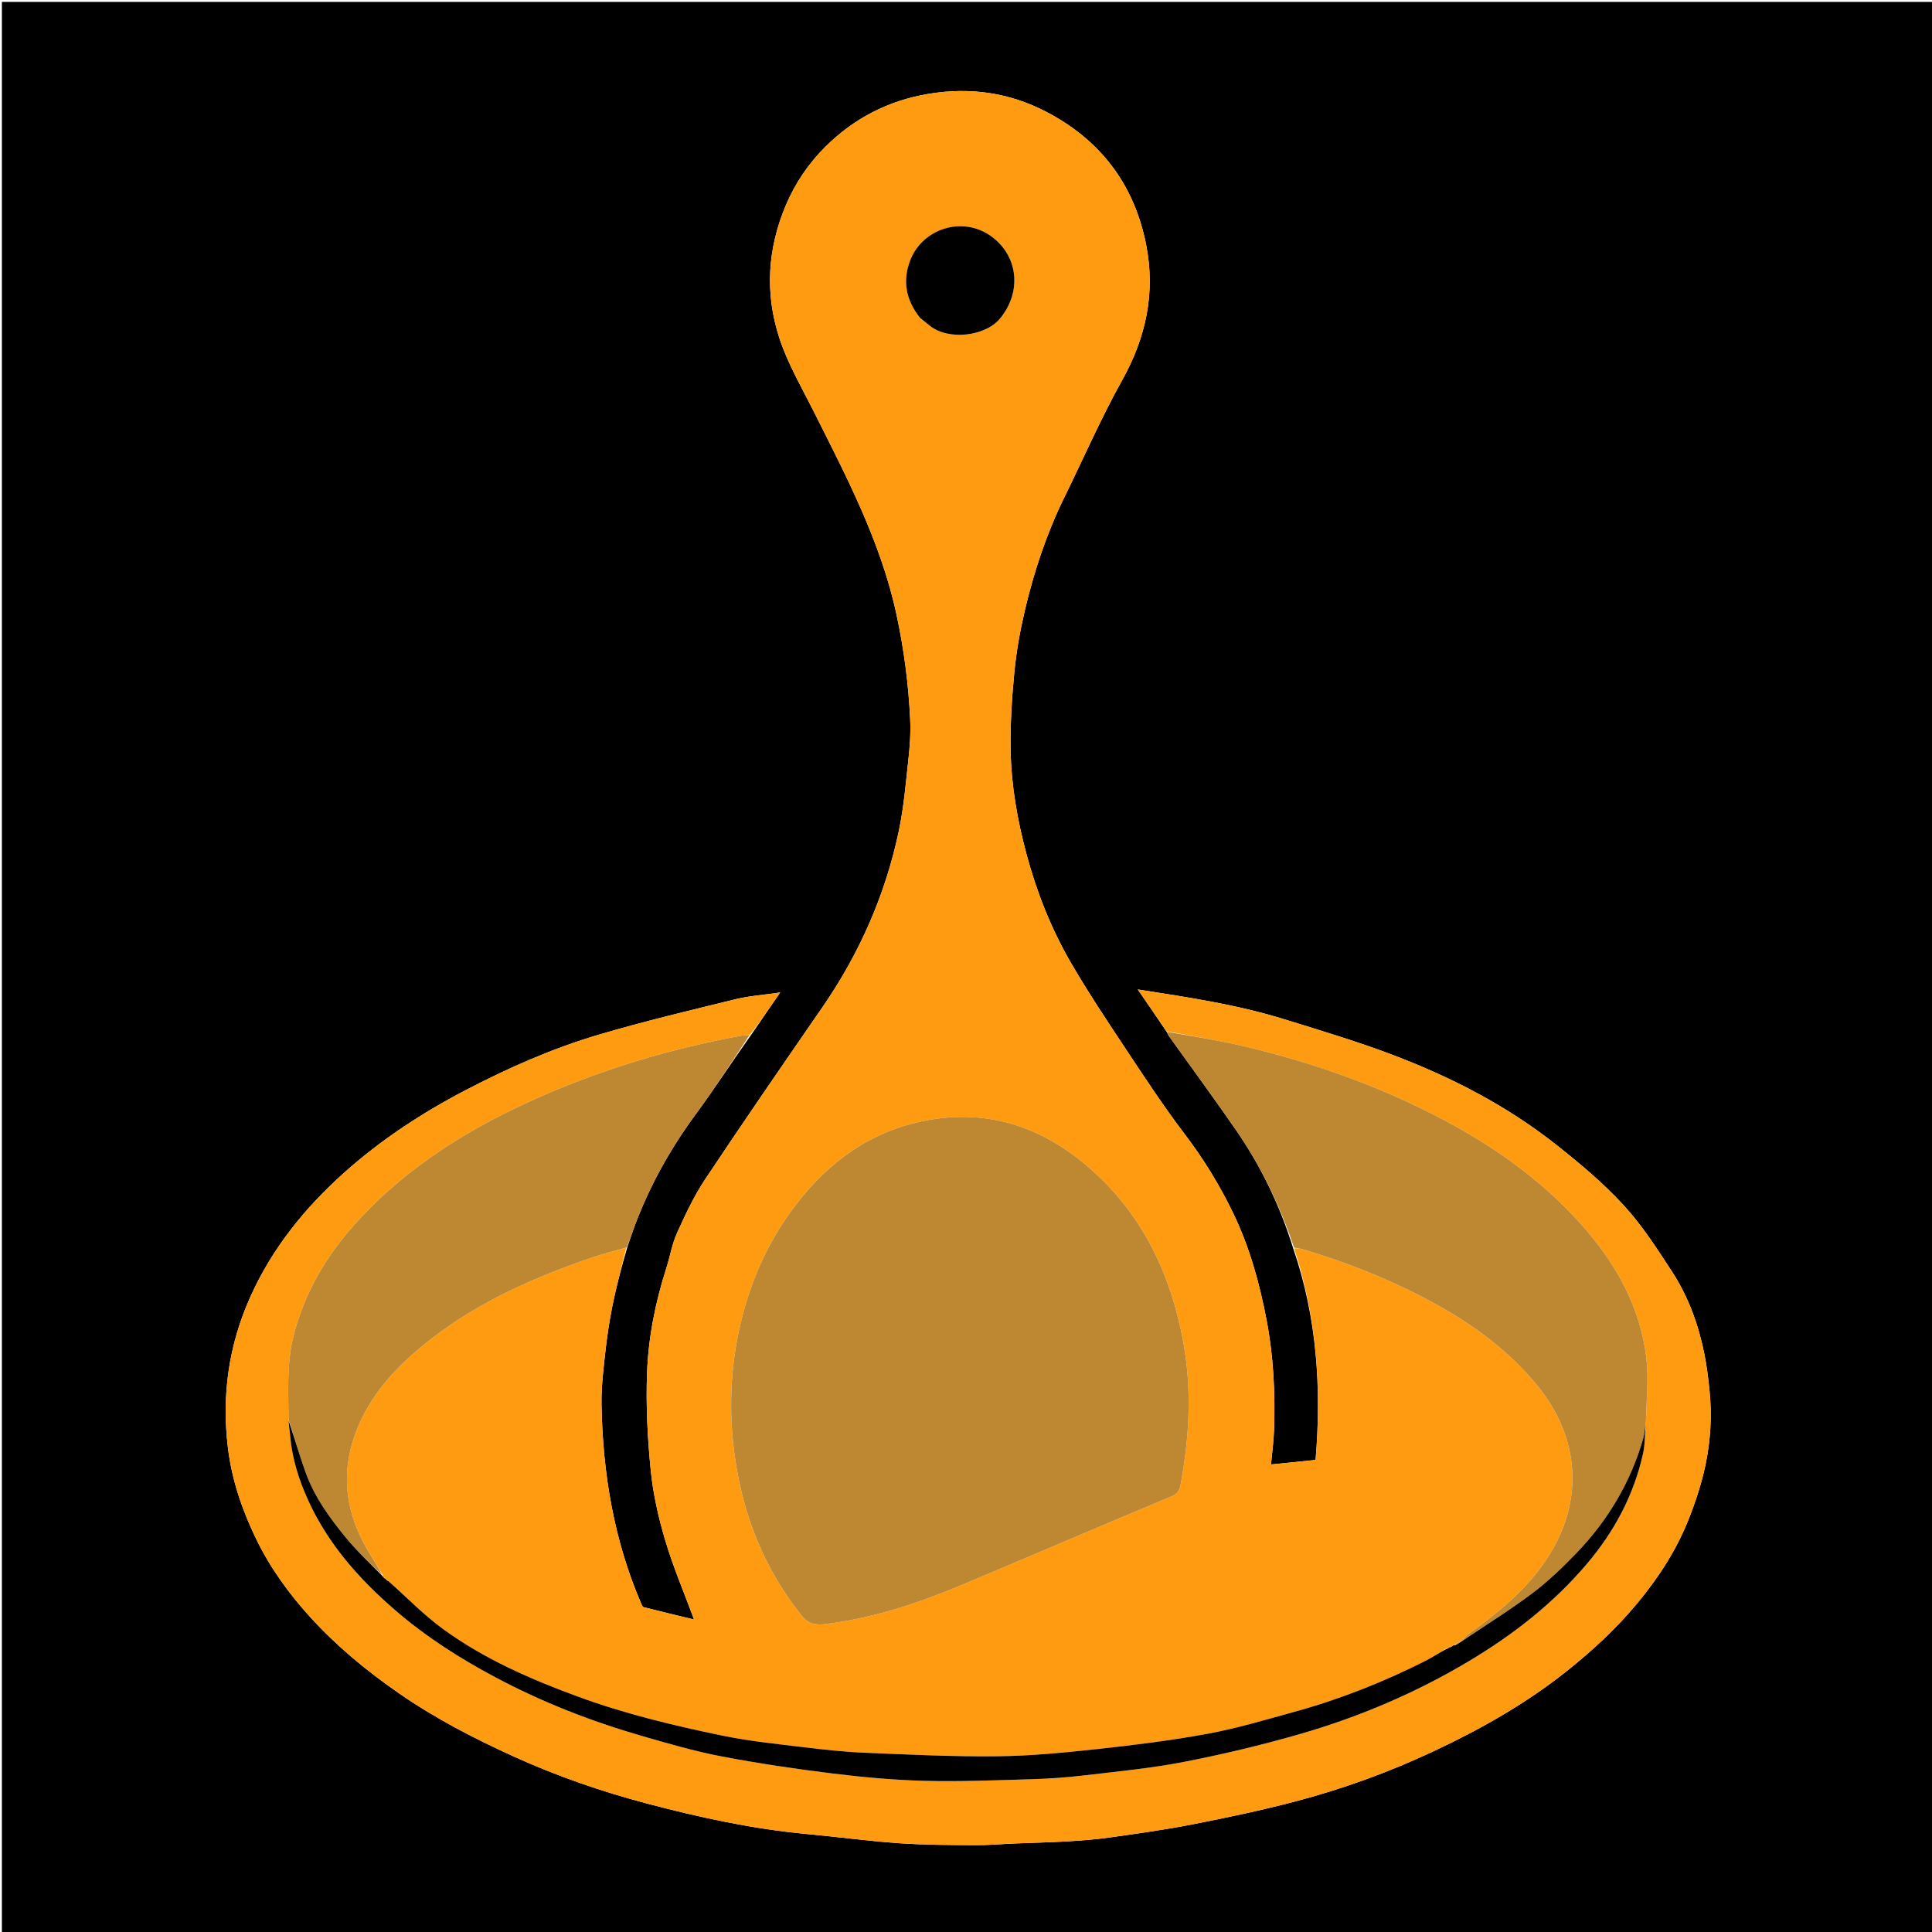 <svg version="1.1" id="Layer_1" xmlns="http://www.w3.org/2000/svg" xmlns:xlink="http://www.w3.org/1999/xlink" x="0px" y="0px"
	 width="100%" viewBox="0 0 1025 1025" enable-background="new 0 0 1025 1025" xml:space="preserve">
<path fill="#000000" opacity="1" stroke="none" 
	d="
M701,1026 
	C467.333,1026 234.167,1026 1,1026 
	C1,684.333 1,342.667 1,1 
	C342.667,1 684.333,1 1026,1 
	C1026,342.667 1026,684.333 1026,1026 
	C917.833,1026 809.667,1026 701,1026 
M619.172,547.744 
	C619.451,548.325 619.651,548.963 620.02,549.479 
	C631.97,566.201 644.172,582.747 655.837,599.665 
	C669.055,618.834 679.094,639.645 686.197,662.636 
	C698.672,699.09 701.154,736.551 697.962,774.559 
	C689.739,775.392 681.99,776.176 674.307,776.954 
	C674.902,770.444 675.745,764.445 675.946,758.425 
	C676.596,738.928 675.629,719.503 671.964,700.307 
	C668.223,680.71 662.938,661.588 654.2,643.515 
	C647.013,628.651 638.474,614.753 628.441,601.57 
	C617.439,587.114 607.445,571.87 597.392,556.717 
	C587.337,541.562 577.22,526.405 568.103,510.685 
	C557.649,492.659 550.003,473.301 544.587,453.133 
	C539.745,435.1 536.499,416.732 536.178,398.087 
	C535.94,384.244 536.82,370.323 538.159,356.53 
	C539.225,345.549 541.197,334.581 543.724,323.833 
	C548.59,303.144 555.266,283.018 564.667,263.872 
	C574.853,243.129 584.101,221.867 595.342,201.715 
	C608.088,178.864 613.108,155.291 608.026,129.616 
	C601.67,97.504 583.495,74.004 554.753,59.14 
	C535.333,49.098 514.488,46.135 492.529,49.811 
	C471.121,53.395 452.998,62.866 437.869,77.885 
	C428.996,86.694 421.938,97.064 416.958,108.799 
	C407.143,131.929 405.76,155.692 413.448,179.27 
	C417.842,192.747 425.205,205.294 431.609,218.07 
	C449.072,252.909 467.287,287.369 475.613,325.992 
	C479.592,344.449 482.015,363.028 482.892,381.817 
	C483.222,388.882 482.694,396.044 481.922,403.092 
	C480.535,415.744 479.474,428.515 476.846,440.933 
	C469.675,474.806 455.953,505.957 436.239,534.499 
	C415.352,564.74 394.503,595.013 374.14,625.607 
	C368.224,634.495 363.622,644.345 359.208,654.112 
	C356.511,660.081 355.447,666.772 353.429,673.068 
	C347.627,691.163 343.952,709.783 343.272,728.652 
	C342.654,745.795 343.545,763.1 345.256,780.184 
	C346.51,792.711 349.358,805.238 352.964,817.327 
	C357.162,831.4 362.961,844.995 368.215,859.203 
	C359.581,857.124 350.507,854.98 341.473,852.674 
	C340.823,852.508 340.369,851.199 340.003,850.345 
	C325.634,816.856 319.813,781.619 319.126,745.444 
	C318.952,736.269 320.067,727.035 321.077,717.881 
	C322.023,709.308 323.287,700.739 325.009,692.29 
	C327.08,682.125 329.782,672.089 332.838,661.616 
	C334.22,657.623 335.508,653.593 337,649.641 
	C344.897,628.721 355.686,609.436 368.944,591.397 
	C379.074,577.614 388.394,563.234 398.688,548.784 
	C403.499,541.754 408.31,534.724 413.899,526.559 
	C405.105,527.847 397.438,528.356 390.088,530.16 
	C365.865,536.107 341.561,541.866 317.657,548.942 
	C293.08,556.216 269.651,566.557 246.869,578.449 
	C223.626,590.583 201.873,604.873 182.417,622.316 
	C161.788,640.81 144.527,662.075 132.975,687.671 
	C121.418,713.278 117.577,739.785 120.869,767.654 
	C122.92,785.02 128.451,801.155 135.999,816.666 
	C143.37,831.815 153.227,845.447 164.518,857.858 
	C178.507,873.236 194.461,886.439 211.585,898.304 
	C230.795,911.614 251.407,922.274 272.598,931.905 
	C295.374,942.257 318.996,950.434 343.129,956.811 
	C371.119,964.207 399.417,970.389 428.36,973.048 
	C444.52,974.533 460.623,976.737 476.804,977.875 
	C490.184,978.816 503.638,978.837 517.062,978.932 
	C524.323,978.983 531.587,978.305 538.852,978.007 
	C547.78,977.642 556.719,977.479 565.638,976.95 
	C573.175,976.504 580.734,975.981 588.203,974.925 
	C603.052,972.826 617.931,970.775 632.641,967.899 
	C650.786,964.351 668.914,960.525 686.792,955.841 
	C712.066,949.219 736.621,940.332 760.301,929.232 
	C785.561,917.392 809.721,903.775 831.64,886.243 
	C844.988,875.567 857.424,864.052 868.317,850.986 
	C879.578,837.477 889.233,822.755 895.758,806.346 
	C899.504,796.925 902.725,787.152 904.81,777.248 
	C907.541,764.274 908.299,750.97 906.96,737.687 
	C906.321,731.36 905.55,725.019 904.321,718.786 
	C901.225,703.086 895.822,688.112 887.107,674.706 
	C879.142,662.454 871.107,649.976 861.272,639.282 
	C850.504,627.573 838.108,617.2 825.587,607.3 
	C799.784,586.899 770.766,571.868 740.176,560.158 
	C720.872,552.769 700.991,546.836 681.225,540.716 
	C656.41,533.035 630.792,529.14 603.63,524.954 
	C609.225,533.081 614.057,540.098 619.172,547.744 
z"/>
<path fill="#FF9B10" opacity="1" stroke="none" 
	d="
M332.211,661.997 
	C329.782,672.089 327.08,682.125 325.009,692.29 
	C323.287,700.739 322.023,709.308 321.077,717.881 
	C320.067,727.035 318.952,736.269 319.126,745.444 
	C319.813,781.619 325.634,816.856 340.003,850.345 
	C340.369,851.199 340.823,852.508 341.473,852.674 
	C350.507,854.98 359.581,857.124 368.215,859.203 
	C362.961,844.995 357.162,831.4 352.964,817.327 
	C349.358,805.238 346.51,792.711 345.256,780.184 
	C343.545,763.1 342.654,745.795 343.272,728.652 
	C343.952,709.783 347.627,691.163 353.429,673.068 
	C355.447,666.772 356.511,660.081 359.208,654.112 
	C363.622,644.345 368.224,634.495 374.14,625.607 
	C394.503,595.013 415.352,564.74 436.239,534.499 
	C455.953,505.957 469.675,474.806 476.846,440.933 
	C479.474,428.515 480.535,415.744 481.922,403.092 
	C482.694,396.044 483.222,388.882 482.892,381.817 
	C482.015,363.028 479.592,344.449 475.613,325.992 
	C467.287,287.369 449.072,252.909 431.609,218.07 
	C425.205,205.294 417.842,192.747 413.448,179.27 
	C405.76,155.692 407.143,131.929 416.958,108.799 
	C421.938,97.064 428.996,86.694 437.869,77.885 
	C452.998,62.866 471.121,53.395 492.529,49.811 
	C514.488,46.135 535.333,49.098 554.753,59.14 
	C583.495,74.004 601.67,97.504 608.026,129.616 
	C613.108,155.291 608.088,178.864 595.342,201.715 
	C584.101,221.867 574.853,243.129 564.667,263.872 
	C555.266,283.018 548.59,303.144 543.724,323.833 
	C541.197,334.581 539.225,345.549 538.159,356.53 
	C536.82,370.323 535.94,384.244 536.178,398.087 
	C536.499,416.732 539.745,435.1 544.587,453.133 
	C550.003,473.301 557.649,492.659 568.103,510.685 
	C577.22,526.405 587.337,541.562 597.392,556.717 
	C607.445,571.87 617.439,587.114 628.441,601.57 
	C638.474,614.753 647.013,628.651 654.2,643.515 
	C662.938,661.588 668.223,680.71 671.964,700.307 
	C675.629,719.503 676.596,738.928 675.946,758.425 
	C675.745,764.445 674.902,770.444 674.307,776.954 
	C681.99,776.176 689.739,775.392 697.962,774.559 
	C701.154,736.551 698.672,699.09 686.567,662.274 
	C688.399,662.221 689.89,662.43 691.317,662.854 
	C716.943,670.466 741.592,680.467 764.856,693.662 
	C783.946,704.489 801.181,717.629 815.289,734.714 
	C838.466,762.783 840.6,796.917 820.573,827.138 
	C809.716,843.52 794.818,855.731 778.989,866.961 
	C777.63,867.925 776.674,869.459 775.513,870.758 
	C775.495,870.788 775.434,870.747 775.113,870.609 
	C773.772,871.231 772.752,871.992 771.581,872.814 
	C771.431,872.875 771.11,872.925 770.794,872.95 
	C769.98,873.331 769.482,873.686 768.982,874.014 
	C768.98,873.986 769.035,873.996 768.743,874.007 
	C767.94,874.284 767.43,874.551 766.611,874.983 
	C763.107,877.086 760.022,879.24 756.7,880.925 
	C734.083,892.395 710.585,901.666 686.124,908.365 
	C671.133,912.471 656.175,916.97 640.923,919.783 
	C621.688,923.33 602.216,925.771 582.759,927.882 
	C564.95,929.814 547.034,931.578 529.147,931.774 
	C505.807,932.03 482.439,930.878 459.101,929.908 
	C448.131,929.452 437.17,928.27 426.262,926.944 
	C411.849,925.192 397.337,923.726 383.144,920.796 
	C357.285,915.459 331.629,909.286 306.719,900.15 
	C281.449,890.882 256.929,880.178 235.131,864.318 
	C224.745,856.761 215.701,847.36 205.933,838.592 
	C205.611,838.12 205.34,837.983 205.01,837.982 
	C205.018,837.986 205.027,838 204.92,837.753 
	C204.517,837.315 204.22,837.125 203.722,836.879 
	C203.252,836.674 203.117,836.445 203.121,835.764 
	C200.572,831.329 197.936,827.317 195.475,823.199 
	C182.693,801.814 180.258,779.62 190.184,756.392 
	C198.437,737.082 212.733,722.76 228.891,710.24 
	C254.588,690.329 283.979,677.456 314.525,667.038 
	C320.32,665.062 326.311,663.662 332.211,661.997 
M391.091,710.691 
	C387.141,731.658 386.947,752.692 390.008,773.775 
	C394.477,804.566 405.638,832.468 425.164,856.973 
	C428.926,861.696 432.715,862.252 438.102,861.59 
	C463.317,858.493 487.12,850.584 510.373,840.817 
	C547.53,825.209 584.577,809.338 621.752,793.775 
	C625.934,792.024 626.196,788.669 626.777,785.364 
	C630.972,761.484 632.232,737.512 628.018,713.501 
	C621.099,674.08 604.233,640.05 572.268,614.952 
	C546.847,594.992 517.853,587.997 486.211,595.552 
	C457.697,602.361 436.177,619.699 419.303,643.141 
	C404.859,663.207 395.969,685.667 391.091,710.691 
M488.48,168.985 
	C490.142,170.306 491.797,171.635 493.467,172.946 
	C503.311,180.674 522.663,178.486 530.514,169.029 
	C542.2,154.949 540.275,135.946 526.126,125.533 
	C510.78,114.239 489.559,121.305 483.032,137.796 
	C478.651,148.863 480.535,159.169 488.48,168.985 
z"/>
<path fill="#FF9B10" opacity="1" stroke="none" 
	d="
M618.888,547.116 
	C614.057,540.098 609.225,533.081 603.63,524.954 
	C630.792,529.14 656.41,533.035 681.225,540.716 
	C700.991,546.836 720.872,552.769 740.176,560.158 
	C770.766,571.868 799.784,586.899 825.587,607.3 
	C838.108,617.2 850.504,627.573 861.272,639.282 
	C871.107,649.976 879.142,662.454 887.107,674.706 
	C895.822,688.112 901.225,703.086 904.321,718.786 
	C905.55,725.019 906.321,731.36 906.96,737.687 
	C908.299,750.97 907.541,764.274 904.81,777.248 
	C902.725,787.152 899.504,796.925 895.758,806.346 
	C889.233,822.755 879.578,837.477 868.317,850.986 
	C857.424,864.052 844.988,875.567 831.64,886.243 
	C809.721,903.775 785.561,917.392 760.301,929.232 
	C736.621,940.332 712.066,949.219 686.792,955.841 
	C668.914,960.525 650.786,964.351 632.641,967.899 
	C617.931,970.775 603.052,972.826 588.203,974.925 
	C580.734,975.981 573.175,976.504 565.638,976.95 
	C556.719,977.479 547.78,977.642 538.852,978.007 
	C531.587,978.305 524.323,978.983 517.062,978.932 
	C503.638,978.837 490.184,978.816 476.804,977.875 
	C460.623,976.737 444.52,974.533 428.36,973.048 
	C399.417,970.389 371.119,964.207 343.129,956.811 
	C318.996,950.434 295.374,942.257 272.598,931.905 
	C251.407,922.274 230.795,911.614 211.585,898.304 
	C194.461,886.439 178.507,873.236 164.518,857.858 
	C153.227,845.447 143.37,831.815 135.999,816.666 
	C128.451,801.155 122.92,785.02 120.869,767.654 
	C117.577,739.785 121.418,713.278 132.975,687.671 
	C144.527,662.075 161.788,640.81 182.417,622.316 
	C201.873,604.873 223.626,590.583 246.869,578.449 
	C269.651,566.557 293.08,556.216 317.657,548.942 
	C341.561,541.866 365.865,536.107 390.088,530.16 
	C397.438,528.356 405.105,527.847 413.899,526.559 
	C408.31,534.724 403.499,541.754 397.955,548.913 
	C395.742,549.209 394.243,549.282 392.782,549.554 
	C356.664,556.272 321.608,566.606 287.926,581.283 
	C250.84,597.445 216.705,618.17 189.214,648.425 
	C173.223,666.024 161.294,685.979 155.584,709.391 
	C152.055,723.858 152.997,738.473 153.055,753.529 
	C153.341,756.724 153.733,759.475 153.984,762.239 
	C155.053,774.023 158.587,785.147 163.432,795.826 
	C173.951,819.004 190.352,837.535 209.427,854.067 
	C225.786,868.245 243.867,879.781 262.854,889.881 
	C287.514,902.998 313.461,913.154 340.288,920.914 
	C354.289,924.963 368.348,929.065 382.637,931.806 
	C402.144,935.547 421.84,938.461 441.558,940.888 
	C457.853,942.893 474.28,944.395 490.681,944.811 
	C509.586,945.291 528.531,944.491 547.45,943.933 
	C556.652,943.661 565.874,943.015 575.017,941.936 
	C592.688,939.852 610.469,938.172 627.908,934.791 
	C648.57,930.784 669.128,925.886 689.356,920.069 
	C720.965,910.978 751.103,898.162 779.429,881.236 
	C802.943,867.186 824.233,850.563 842.015,829.562 
	C856.448,812.514 866.689,793.373 871.611,771.575 
	C872.816,766.237 872.663,760.593 873.231,754.68 
	C873.454,743.143 874.731,731.885 873.484,720.913 
	C870.281,692.747 856.661,669.25 837.956,648.541 
	C816.691,624.995 791.051,607.186 763.051,592.642 
	C730.195,575.576 695.503,563.417 659.52,554.986 
	C646.099,551.841 632.439,549.709 618.888,547.116 
z"/>
<path fill="#BE8731" opacity="1" stroke="none" 
	d="
M619.03,547.43 
	C632.439,549.709 646.099,551.841 659.52,554.986 
	C695.503,563.417 730.195,575.576 763.051,592.642 
	C791.051,607.186 816.691,624.995 837.956,648.541 
	C856.661,669.25 870.281,692.747 873.484,720.913 
	C874.731,731.885 873.454,743.143 873.175,755.092 
	C872.583,758.487 872.392,761.133 871.664,763.623 
	C864.919,786.711 852.93,806.828 836.287,824.058 
	C828.953,831.649 821.253,839.067 812.835,845.386 
	C800.826,854.401 788.005,862.333 775.53,870.728 
	C776.674,869.459 777.63,867.925 778.989,866.961 
	C794.818,855.731 809.716,843.52 820.573,827.138 
	C840.6,796.917 838.466,762.783 815.289,734.714 
	C801.181,717.629 783.946,704.489 764.856,693.662 
	C741.592,680.467 716.943,670.466 691.317,662.854 
	C689.89,662.43 688.399,662.221 686.539,661.89 
	C679.094,639.645 669.055,618.834 655.837,599.665 
	C644.172,582.747 631.97,566.201 620.02,549.479 
	C619.651,548.963 619.451,548.325 619.03,547.43 
z"/>
<path fill="#BE8731" opacity="1" stroke="none" 
	d="
M153.096,753.09 
	C152.997,738.473 152.055,723.858 155.584,709.391 
	C161.294,685.979 173.223,666.024 189.214,648.425 
	C216.705,618.17 250.84,597.445 287.926,581.283 
	C321.608,566.606 356.664,556.272 392.782,549.554 
	C394.243,549.282 395.742,549.209 397.648,549.082 
	C388.394,563.234 379.074,577.614 368.944,591.397 
	C355.686,609.436 344.897,628.721 337,649.641 
	C335.508,653.593 334.22,657.623 332.525,661.807 
	C326.311,663.662 320.32,665.062 314.525,667.038 
	C283.979,677.456 254.588,690.329 228.891,710.24 
	C212.733,722.76 198.437,737.082 190.184,756.392 
	C180.258,779.62 182.693,801.814 195.475,823.199 
	C197.936,827.317 200.572,831.329 202.789,835.638 
	C196.169,829.293 189.473,823.039 183.7,816.026 
	C174.865,805.295 166.649,794.012 161.965,780.713 
	C158.753,771.595 156.035,762.304 153.096,753.09 
z"/>
<path fill="#BE8731" opacity="1" stroke="none" 
	d="
M391.167,710.27 
	C395.969,685.667 404.859,663.207 419.303,643.141 
	C436.177,619.699 457.697,602.361 486.211,595.552 
	C517.853,587.997 546.847,594.992 572.268,614.952 
	C604.233,640.05 621.099,674.08 628.018,713.501 
	C632.232,737.512 630.972,761.484 626.777,785.364 
	C626.196,788.669 625.934,792.024 621.752,793.775 
	C584.577,809.338 547.53,825.209 510.373,840.817 
	C487.12,850.584 463.317,858.493 438.102,861.59 
	C432.715,862.252 428.926,861.696 425.164,856.973 
	C405.638,832.468 394.477,804.566 390.008,773.775 
	C386.947,752.692 387.141,731.658 391.167,710.27 
z"/>
<path fill="#000000" opacity="1" stroke="none" 
	d="
M153.055,753.529 
	C156.035,762.304 158.753,771.595 161.965,780.713 
	C166.649,794.012 174.865,805.295 183.7,816.026 
	C189.473,823.039 196.169,829.293 202.783,836.012 
	C203.117,836.445 203.252,836.674 203.804,837.149 
	C204.401,837.649 204.714,837.825 205.027,838 
	C205.027,838 205.018,837.986 205.077,838.235 
	C205.44,838.588 205.745,838.692 206.05,838.795 
	C215.701,847.36 224.745,856.761 235.131,864.318 
	C256.929,880.178 281.449,890.882 306.719,900.15 
	C331.629,909.286 357.285,915.459 383.144,920.796 
	C397.337,923.726 411.849,925.192 426.262,926.944 
	C437.17,928.27 448.131,929.452 459.101,929.908 
	C482.439,930.878 505.807,932.03 529.147,931.774 
	C547.034,931.578 564.95,929.814 582.759,927.882 
	C602.216,925.771 621.688,923.33 640.923,919.783 
	C656.175,916.97 671.133,912.471 686.124,908.365 
	C710.585,901.666 734.083,892.395 756.7,880.925 
	C760.022,879.24 763.107,877.086 766.933,875.052 
	C768.054,874.636 768.545,874.316 769.035,873.996 
	C769.035,873.996 768.98,873.986 769.313,873.988 
	C770.134,873.636 770.622,873.28 771.11,872.925 
	C771.11,872.925 771.431,872.875 771.911,872.87 
	C773.406,872.159 774.42,871.453 775.434,870.747 
	C775.434,870.747 775.495,870.788 775.513,870.758 
	C788.005,862.333 800.826,854.401 812.835,845.386 
	C821.253,839.067 828.953,831.649 836.287,824.058 
	C852.93,806.828 864.919,786.711 871.664,763.623 
	C872.392,761.133 872.583,758.487 873.079,755.501 
	C872.663,760.593 872.816,766.237 871.611,771.575 
	C866.689,793.373 856.448,812.514 842.015,829.562 
	C824.233,850.563 802.943,867.186 779.429,881.236 
	C751.103,898.162 720.965,910.978 689.356,920.069 
	C669.128,925.886 648.57,930.784 627.908,934.791 
	C610.469,938.172 592.688,939.852 575.017,941.936 
	C565.874,943.015 556.652,943.661 547.45,943.933 
	C528.531,944.491 509.586,945.291 490.681,944.811 
	C474.28,944.395 457.853,942.893 441.558,940.888 
	C421.84,938.461 402.144,935.547 382.637,931.806 
	C368.348,929.065 354.289,924.963 340.288,920.914 
	C313.461,913.154 287.514,902.998 262.854,889.881 
	C243.867,879.781 225.786,868.245 209.427,854.067 
	C190.352,837.535 173.951,819.004 163.432,795.826 
	C158.587,785.147 155.053,774.023 153.984,762.239 
	C153.733,759.475 153.341,756.724 153.055,753.529 
z"/>
<path fill="#000000" opacity="1" stroke="none" 
	d="
M488.226,168.721 
	C480.535,159.169 478.651,148.863 483.032,137.796 
	C489.559,121.305 510.78,114.239 526.126,125.533 
	C540.275,135.946 542.2,154.949 530.514,169.029 
	C522.663,178.486 503.311,180.674 493.467,172.946 
	C491.797,171.635 490.142,170.306 488.226,168.721 
z"/>
<path fill="#BE8731" opacity="1" stroke="none" 
	d="
M775.113,870.609 
	C774.42,871.453 773.406,872.159 772.062,872.808 
	C772.752,871.992 773.772,871.231 775.113,870.609 
z"/>
<path fill="#BE8731" opacity="1" stroke="none" 
	d="
M770.794,872.95 
	C770.622,873.28 770.134,873.636 769.315,874.016 
	C769.482,873.686 769.98,873.331 770.794,872.95 
z"/>
<path fill="#BE8731" opacity="1" stroke="none" 
	d="
M768.743,874.007 
	C768.545,874.316 768.054,874.636 767.242,874.886 
	C767.43,874.551 767.94,874.284 768.743,874.007 
z"/>
<path fill="#BE8731" opacity="1" stroke="none" 
	d="
M204.92,837.753 
	C204.714,837.825 204.401,837.649 204.006,837.204 
	C204.22,837.125 204.517,837.315 204.92,837.753 
z"/>
<path fill="#BE8731" opacity="1" stroke="none" 
	d="
M205.933,838.592 
	C205.745,838.692 205.44,838.588 205.069,838.231 
	C205.34,837.983 205.611,838.12 205.933,838.592 
z"/>
</svg>